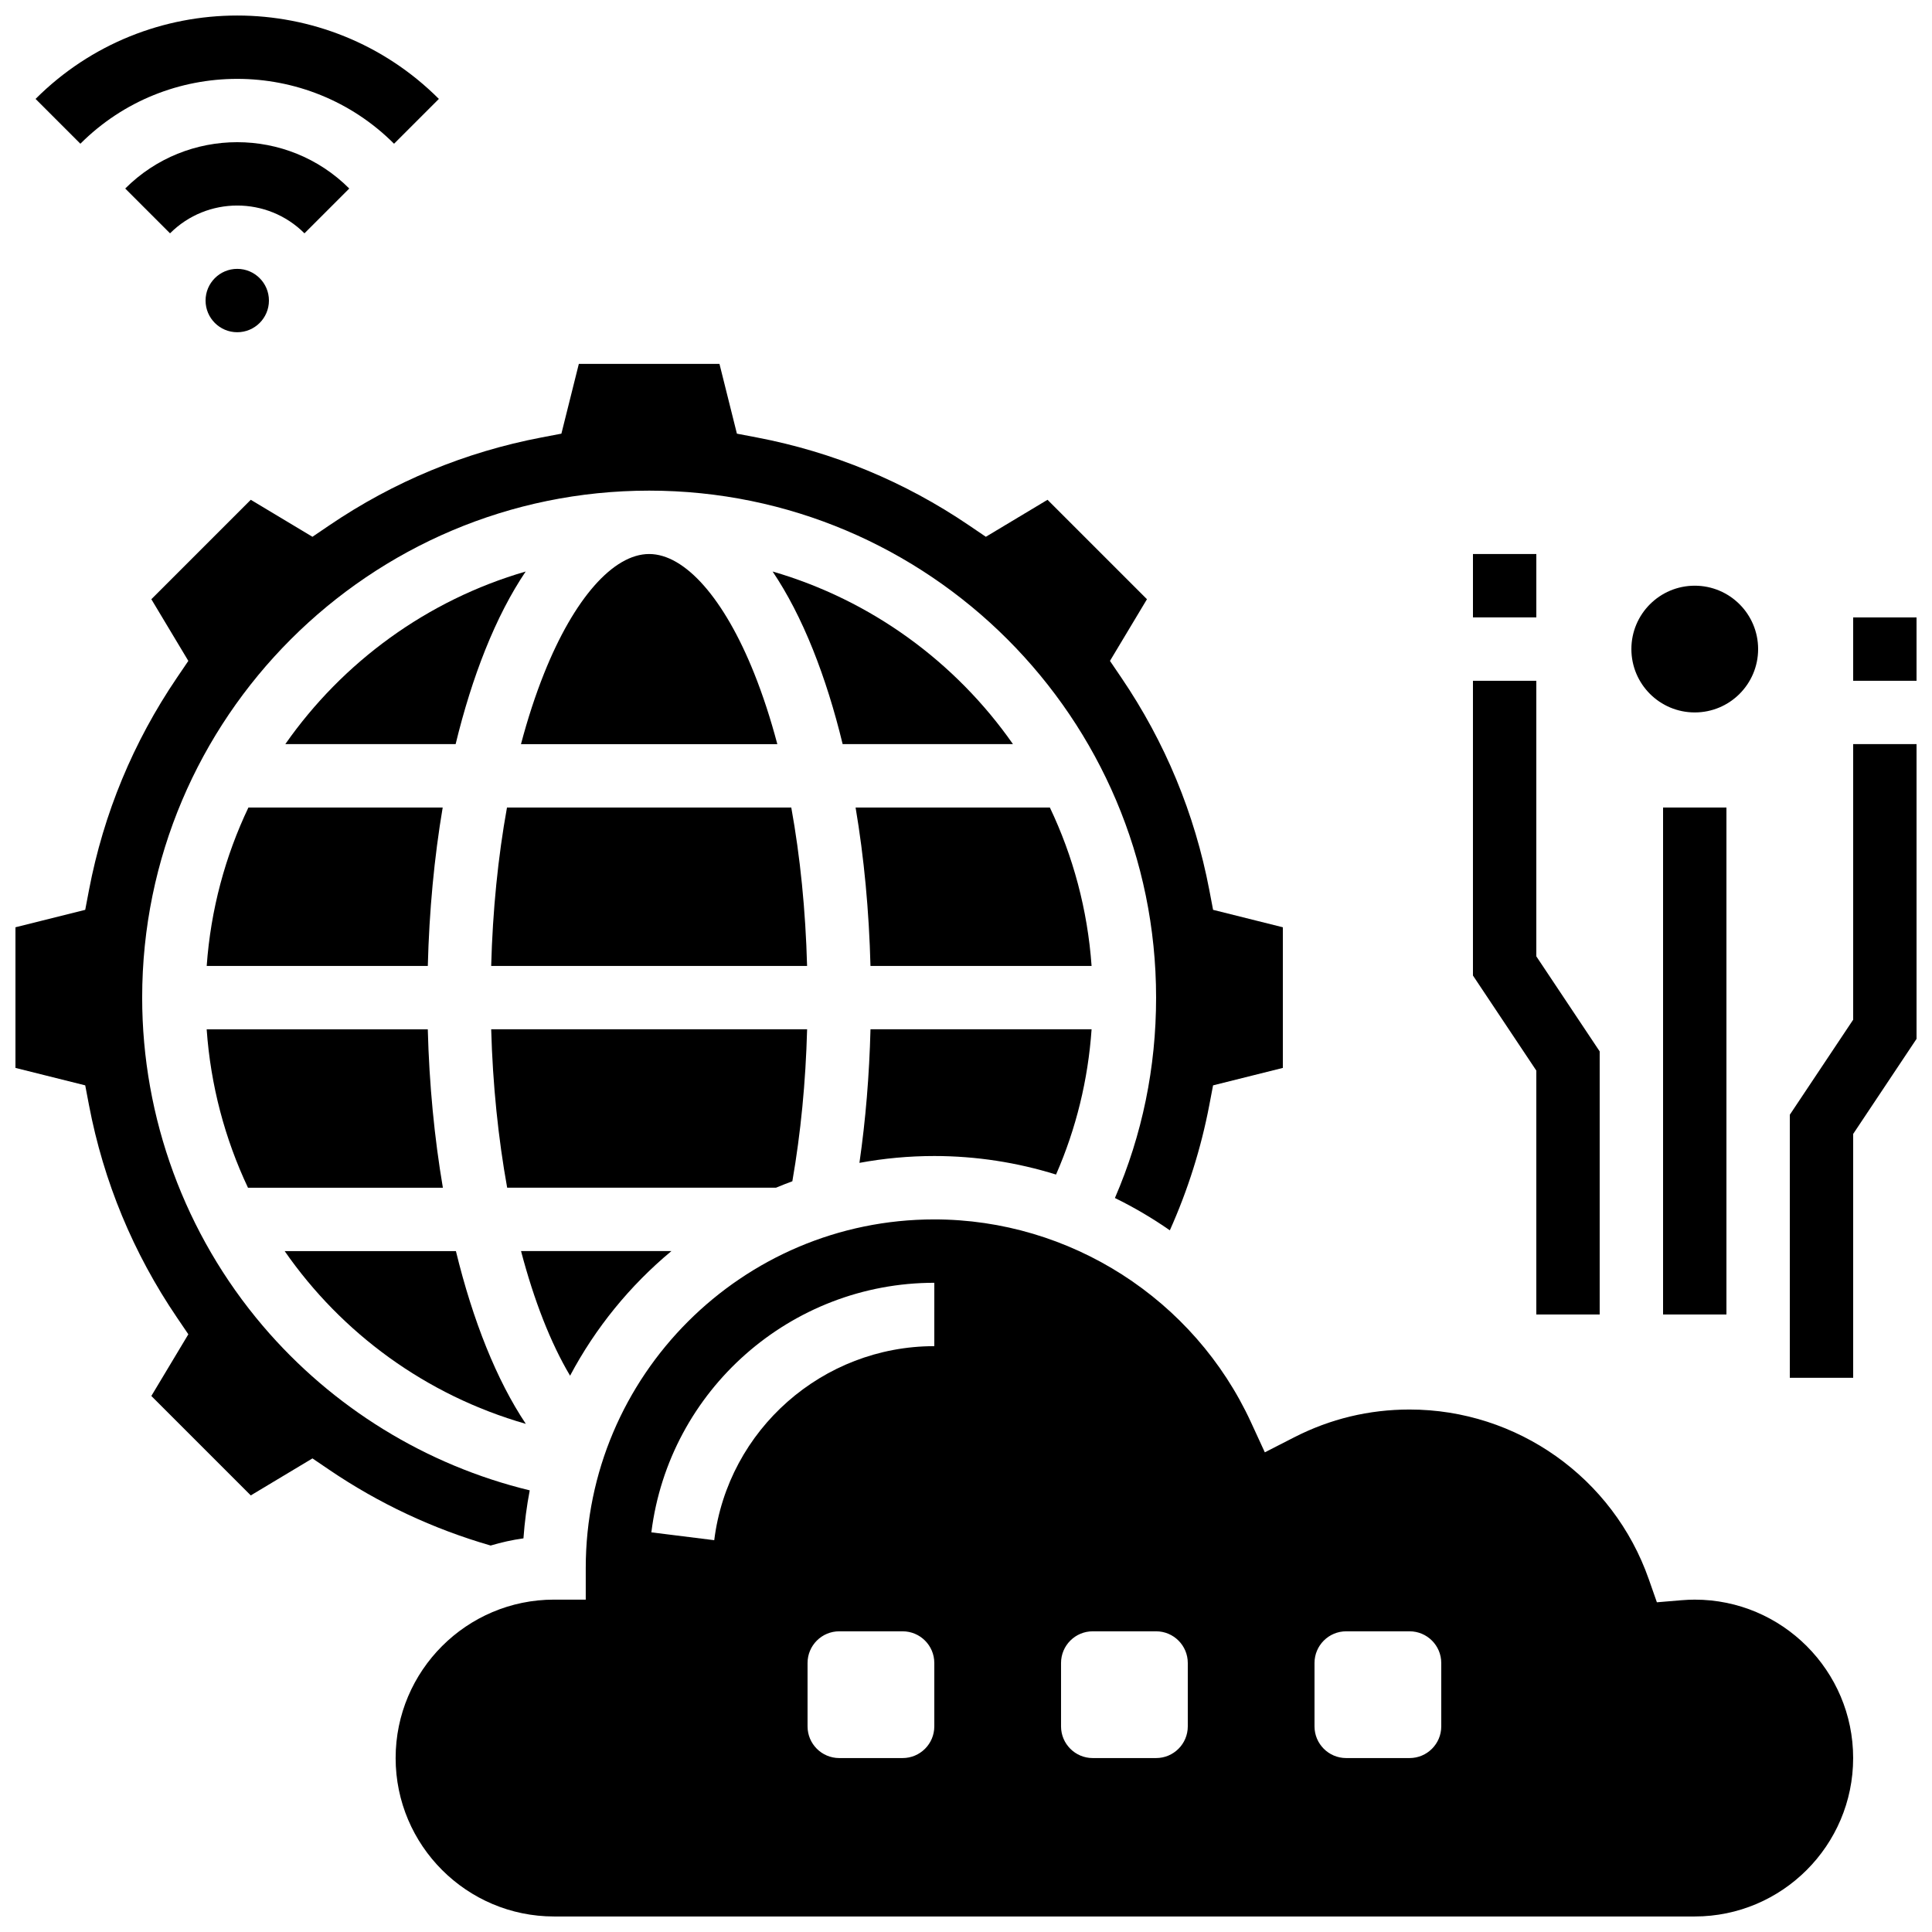 <?xml version="1.0" encoding="UTF-8"?>
<!-- Uploaded to: ICON Repo, www.svgrepo.com, Generator: ICON Repo Mixer Tools -->
<svg width="800px" height="800px" version="1.1" viewBox="144 144 512 512" xmlns="http://www.w3.org/2000/svg">
 <defs>
  <clipPath id="e">
   <path d="m148.09 240h335.91v314h-335.91z"/>
  </clipPath>
  <clipPath id="d">
   <path d="m248 467h388v184.9h-388z"/>
  </clipPath>
  <clipPath id="c">
   <path d="m153 148.09h108v34.906h-108z"/>
  </clipPath>
  <clipPath id="b">
   <path d="m618 341h33.902v169h-33.902z"/>
  </clipPath>
  <clipPath id="a">
   <path d="m635 307h16.902v18h-16.902z"/>
  </clipPath>
 </defs>
 <path d="m321.93 475.55h-39.848c3.43 13.055 7.836 24.352 12.996 33.023 6.731-12.695 15.887-23.91 26.852-33.023z"/>
 <path d="m209.72 458.76h51.648c-2.242-13.188-3.617-27.332-4-41.984h-58.598c1.043 14.887 4.848 29.066 10.949 41.984z"/>
 <path d="m283.35 521.34c-7.723-11.547-14.039-27.34-18.527-45.781l-45.383-0.004c15.082 21.723 37.391 38.184 63.91 45.785z"/>
 <path d="m353.98 457.05c2.227-12.797 3.539-26.293 3.914-40.277h-83.723c0.406 14.719 1.879 28.93 4.234 41.984h71.23c1.434-0.598 2.879-1.168 4.344-1.707z"/>
 <path d="m316.03 290.82c-9.508 0-19.91 11.816-27.828 31.613-2.316 5.789-4.367 12.078-6.137 18.77h67.934c-1.773-6.688-3.82-12.98-6.137-18.77-7.922-19.797-18.324-31.613-27.832-31.613z"/>
 <path d="m367.31 341.2h45.137c-15.211-21.77-37.594-38.168-63.695-45.742 3.91 5.812 7.504 12.742 10.703 20.738 3.051 7.633 5.68 16.027 7.856 25.004z"/>
 <path d="m198.78 399.98h58.594c0.375-14.59 1.707-28.738 3.945-41.984h-51.484c-6.137 12.887-9.996 27.055-11.055 41.984z"/>
 <path d="m274.17 399.98h83.715c-0.395-14.711-1.816-28.879-4.188-41.984h-75.34c-2.371 13.105-3.793 27.273-4.188 41.984z"/>
 <path d="m219.61 341.2h45.137c2.18-8.977 4.805-17.371 7.859-25.004 3.199-7.996 6.789-14.926 10.703-20.738-26.102 7.574-48.484 23.977-63.699 45.742z"/>
 <g clip-path="url(#e)">
  <path d="m282.72 551.68c0.309-4.312 0.867-8.555 1.664-12.719-27.418-6.637-52.277-21.898-70.727-43.582-20.621-24.242-31.98-55.137-31.98-87.004 0-74.082 60.27-134.35 134.35-134.35 74.082 0 134.35 60.27 134.35 134.35 0 18.535-3.672 36.359-10.914 53.109 5.066 2.481 9.934 5.344 14.555 8.566 4.754-10.617 8.27-21.723 10.453-33.148l1.004-5.269 18.492-4.625v-37.27l-18.488-4.621-1.004-5.269c-3.867-20.25-11.711-39.18-23.312-56.266l-3.012-4.438 9.805-16.344-26.352-26.352-16.344 9.805-4.438-3.012c-17.086-11.602-36.016-19.445-56.266-23.312l-5.269-1.004-4.621-18.488h-37.27l-4.621 18.488-5.269 1.004c-20.25 3.867-39.18 11.711-56.266 23.312l-4.438 3.012-16.344-9.805-26.352 26.352 9.805 16.344-3.012 4.438c-11.602 17.086-19.445 36.016-23.312 56.266l-1.004 5.269-18.488 4.621v37.27l18.488 4.621 1.004 5.269c3.867 20.25 11.711 39.18 23.312 56.266l3.012 4.438-9.805 16.344 26.352 26.352 16.344-9.805 4.438 3.012c13.164 8.938 27.547 15.684 42.785 20.078 2.82-0.84 5.723-1.492 8.699-1.902z"/>
 </g>
 <path d="m433.28 399.98c-1.059-14.934-4.918-29.098-11.055-41.984h-51.484c2.238 13.246 3.57 27.395 3.945 41.984z"/>
 <g clip-path="url(#d)">
  <path d="m593.12 567.92c-1.09 0-2.25 0.055-3.551 0.16l-6.477 0.543-2.152-6.133c-9.426-26.887-34.902-44.953-63.395-44.953-10.738 0-21.02 2.477-30.559 7.359l-7.793 3.988-3.66-7.949c-15.043-32.672-47.992-53.781-83.941-53.781-50.93 0-92.363 41.434-92.363 92.363v8.398h-8.398c-23.148 0-41.984 18.836-41.984 41.984 0 23.148 18.836 41.984 41.984 41.984h302.29c23.148 0 41.984-18.836 41.984-41.984 0.004-23.145-18.828-41.98-41.98-41.98zm-201.52 33.586c0 4.637-3.758 8.398-8.398 8.398h-16.793c-4.637 0-8.398-3.758-8.398-8.398v-16.793c0-4.637 3.758-8.398 8.398-8.398h16.793c4.637 0 8.398 3.758 8.398 8.398zm0-100.76c-29.594 0-54.668 22.105-58.32 51.422l-16.664-2.078c4.703-37.703 36.938-66.137 74.988-66.137zm67.176 100.76c0 4.637-3.758 8.398-8.398 8.398h-16.793c-4.637 0-8.398-3.758-8.398-8.398v-16.793c0-4.637 3.758-8.398 8.398-8.398h16.793c4.637 0 8.398 3.758 8.398 8.398zm67.172 0c0 4.637-3.758 8.398-8.398 8.398h-16.793c-4.637 0-8.398-3.758-8.398-8.398v-16.793c0-4.637 3.758-8.398 8.398-8.398h16.793c4.637 0 8.398 3.758 8.398 8.398z"/>
 </g>
 <path d="m423.86 455.27c5.344-12.23 8.492-25.129 9.422-38.5h-58.594c-0.309 12.168-1.289 24.012-2.93 35.402 6.438-1.188 13.066-1.816 19.84-1.816 11.102 0.004 21.957 1.707 32.262 4.914z"/>
 <path d="m215.27 223.65c0 4.637-3.762 8.395-8.398 8.395-4.637 0-8.395-3.758-8.395-8.395 0-4.637 3.758-8.398 8.395-8.398 4.637 0 8.398 3.762 8.398 8.398"/>
 <path d="m236.56 193.96c-16.371-16.371-43.004-16.371-59.375 0l11.875 11.875c9.82-9.82 25.805-9.82 35.625 0z"/>
 <g clip-path="url(#c)">
  <path d="m248.43 182.09 11.875-11.875c-29.465-29.465-77.41-29.465-106.88 0l11.875 11.875c22.918-22.918 60.207-22.918 83.125 0z"/>
 </g>
 <path d="m609.92 316.01c0 9.277-7.519 16.793-16.793 16.793s-16.793-7.516-16.793-16.793c0-9.273 7.519-16.793 16.793-16.793s16.793 7.519 16.793 16.793"/>
 <path d="m584.73 358h16.793v134.35h-16.793z"/>
 <g clip-path="url(#b)">
  <path d="m635.11 414.23-16.793 25.188v69.719h16.793v-64.633l16.793-25.191v-78.113h-16.793z"/>
 </g>
 <g clip-path="url(#a)">
  <path d="m635.11 307.62h16.793v16.793h-16.793z"/>
 </g>
 <path d="m551.14 492.35h16.793v-69.719l-16.793-25.191v-73.027h-16.793v78.113l16.793 25.188z"/>
 <path d="m534.35 290.82h16.793v16.793h-16.793z"/>
</svg>